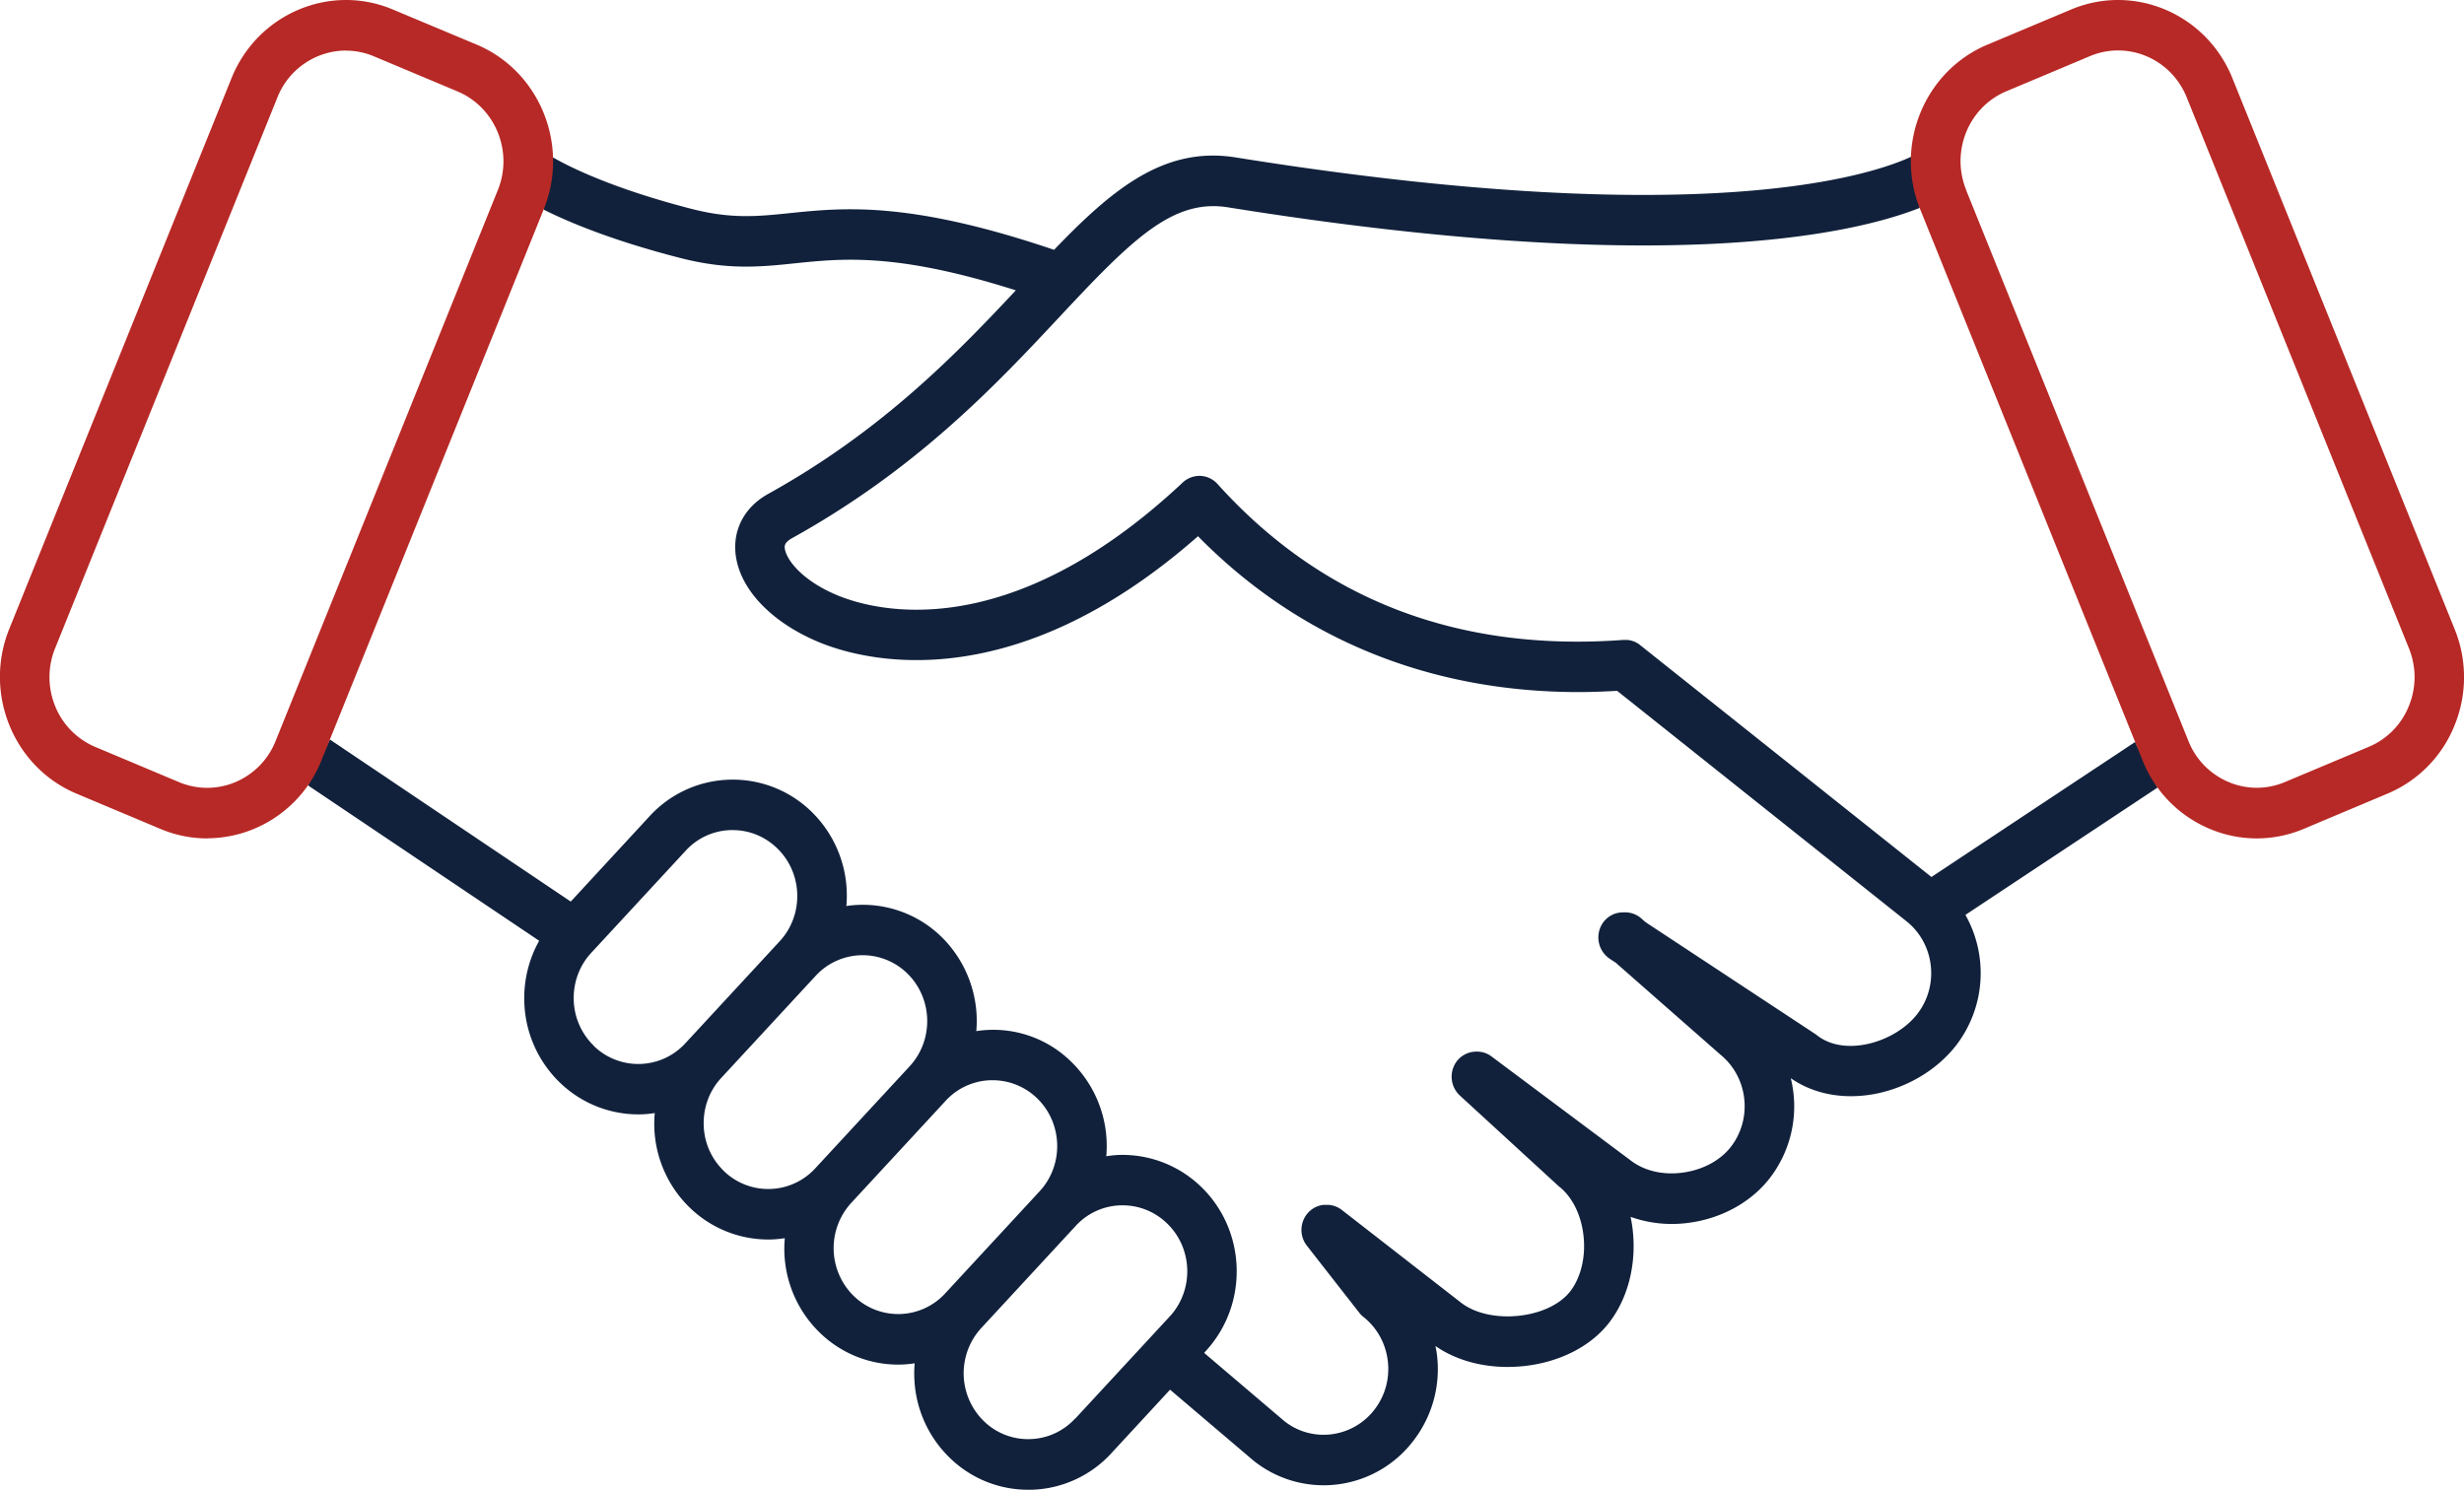 <?xml version="1.0" encoding="UTF-8"?> <svg xmlns="http://www.w3.org/2000/svg" width="86" height="52" fill="none"><g clip-path="url(#a)"><path d="M20.73 36.51a2.309 2.309 0 0 1-.705-1.606c-.017-.614.2-1.2.612-1.644l3.295-3.563a2.208 2.208 0 0 1 1.573-.72h.069c.577 0 1.124.223 1.545.628.906.872.948 2.329.094 3.253l-3.295 3.563a2.227 2.227 0 0 1-3.188.095v-.007Zm4.536 4.367a2.294 2.294 0 0 1-.705-1.605c-.017-.614.2-1.2.612-1.644l3.295-3.563a2.228 2.228 0 0 1 3.188-.095c.902.87.947 2.328.093 3.252l-3.295 3.563a2.227 2.227 0 0 1-3.188.095v-.003Zm4.536 4.367a2.338 2.338 0 0 1-.093-3.252l3.295-3.563a2.21 2.21 0 0 1 1.573-.72h.07a2.23 2.23 0 0 1 1.545.624c.905.872.947 2.329.093 3.253l-3.295 3.563a2.224 2.224 0 0 1-3.188.095Zm7.724 4.272a2.208 2.208 0 0 1-1.573.72 2.206 2.206 0 0 1-1.611-.624 2.335 2.335 0 0 1-.093-3.253l3.294-3.563a2.209 2.209 0 0 1 1.574-.72h.069c.577 0 1.123.222 1.545.628.906.872.948 2.329.094 3.253L37.53 49.52l-.004-.004Zm36.995-23.615-7.109 4.713-10.123-8.06-.042-.032s0-.004-.003-.004a.657.657 0 0 0-.142-.092s-.007 0-.007-.007a1.194 1.194 0 0 0-.173-.06.813.813 0 0 0-.127-.02h-.073c-.02 0-.045-.004-.07 0-5.763.423-10.52-1.405-14.154-5.44a.859.859 0 0 0-.602-.287.867.867 0 0 0-.618.233c-6.123 5.744-10.763 4.466-12.04 3.94-1.31-.542-1.828-1.311-1.849-1.668-.003-.06-.01-.183.256-.331 4.39-2.435 7.15-5.387 9.37-7.762 2.523-2.698 3.93-4.095 5.853-3.785 15.275 2.448 21.806.938 24.136.018l-.3-1.785c-1.428.66-7.358 2.624-23.57.024-2.496-.402-4.304 1.101-6.344 3.225-5.034-1.708-7.34-1.475-9.2-1.284-1.152.12-2.061.211-3.45-.145-2.722-.702-4.216-1.44-4.838-1.796v.014l-.328 1.807c.895.448 2.416 1.083 4.743 1.682 1.684.438 2.832.318 4.046.191 1.68-.173 3.571-.363 7.692.945-2.081 2.223-4.678 4.908-8.636 7.102-.778.43-1.2 1.154-1.155 1.979.069 1.256 1.19 2.484 2.925 3.203 1.47.607 6.655 2.078 13.224-3.7 3.52 3.58 8.073 5.44 13.29 5.44.44 0 .886-.018 1.339-.043l10.095 8.04c.982.78 1.155 2.23.391 3.228-.757.995-2.53 1.535-3.516.751-.017-.017-.041-.031-.062-.045l-5.916-3.899-.152-.134a.855.855 0 0 0-.612-.208.853.853 0 0 0-.747.399.898.898 0 0 0 .26 1.22l.21.138 3.603 3.164.031.029c.979.78 1.155 2.23.39 3.228-.37.48-.981.811-1.683.906-.702.096-1.366-.063-1.85-.448l-4.83-3.609a.824.824 0 0 0-.38-.158c-.017 0-.035 0-.052-.008h-.083c-.038 0-.076 0-.114.008h-.024a.874.874 0 0 0-.515.278.898.898 0 0 0 .065 1.245l3.427 3.144s.027.025.045.039c.46.367.77.995.847 1.728.08.723-.094 1.44-.457 1.916-.352.462-1.03.783-1.815.864-.791.081-1.545-.092-2.022-.473l-4.15-3.228a.848.848 0 0 0-.431-.169c-.004-.003-.01-.003-.014-.003h-.187c-.007.003-.014.003-.02.003a.866.866 0 0 0-.426.184.893.893 0 0 0-.135 1.238l1.83 2.342c.04.053.089.103.144.145.474.377.775.92.85 1.531.074.61-.089 1.214-.459 1.697a2.24 2.24 0 0 1-1.5.868 2.202 2.202 0 0 1-1.643-.452l-2.807-2.388.052-.06c1.507-1.63 1.434-4.205-.163-5.743a3.946 3.946 0 0 0-2.849-1.108 3.835 3.835 0 0 0-.456.046 4.103 4.103 0 0 0-1.231-3.306 3.872 3.872 0 0 0-3.305-1.062 4.119 4.119 0 0 0-1.231-3.305 3.927 3.927 0 0 0-3.305-1.062 4.088 4.088 0 0 0-1.23-3.306 3.929 3.929 0 0 0-2.85-1.104 3.931 3.931 0 0 0-2.783 1.27l-2.756 2.985-8.405-5.655-.007.01-.757 1.591 8.066 5.422a4.104 4.104 0 0 0-.519 2.117 4.074 4.074 0 0 0 1.249 2.84 3.936 3.936 0 0 0 2.731 1.104c.194 0 .384-.017.574-.046a4.073 4.073 0 0 0 1.23 3.309 3.935 3.935 0 0 0 2.732 1.105c.194 0 .384-.018.577-.046a4.082 4.082 0 0 0 1.228 3.305 3.924 3.924 0 0 0 2.731 1.108c.194 0 .384-.018.574-.046-.014.155-.02.31-.014.47a4.077 4.077 0 0 0 1.245 2.836 3.907 3.907 0 0 0 2.731 1.108h.118a3.921 3.921 0 0 0 2.783-1.274l2.05-2.219 2.912 2.476a3.91 3.91 0 0 0 2.938.83 3.94 3.94 0 0 0 2.652-1.535 4.09 4.09 0 0 0 .813-2.995 4.174 4.174 0 0 0-.052-.3c.681.473 1.566.73 2.514.73.183 0 .37-.01.556-.028 1.266-.134 2.361-.691 3.005-1.535.643-.843.94-2.007.812-3.196a4.464 4.464 0 0 0-.076-.48 4.3 4.3 0 0 0 2.05.205c1.145-.155 2.175-.73 2.818-1.57a4.102 4.102 0 0 0 .723-3.475c.587.41 1.317.628 2.095.628.308 0 .619-.032.937-.099 1.106-.236 2.112-.857 2.755-1.696a4.14 4.14 0 0 0 .308-4.534l6.707-4.445h-.003l-.778-1.584-.003-.007Z" fill="#11213B"></path><path d="M78.766 29.267a4.201 4.201 0 0 1-1.66-.342 4.307 4.307 0 0 1-2.326-2.385L67.018 7.303c-.906-2.244.149-4.82 2.348-5.744L72.287.332c2.2-.925 4.723.151 5.629 2.395l7.758 19.237a4.447 4.447 0 0 1-.007 3.366 4.328 4.328 0 0 1-2.337 2.374l-2.918 1.228a4.235 4.235 0 0 1-1.642.335h-.004ZM68.62 6.629l7.762 19.237a2.589 2.589 0 0 0 1.393 1.429 2.517 2.517 0 0 0 1.978.003l2.921-1.227a2.577 2.577 0 0 0 1.4-1.422c.267-.65.267-1.365.004-2.018L76.32 3.394c-.543-1.344-2.054-1.986-3.371-1.436l-2.922 1.228c-1.317.553-1.946 2.095-1.404 3.44l-.003.003ZM7.233 29.267c-.557 0-1.11-.11-1.642-.335l-2.922-1.228C.47 26.78-.581 24.204.321 21.96L8.083 2.723C8.99.483 11.517-.593 13.712.332l2.922 1.224c2.198.924 3.25 3.5 2.347 5.743l-7.758 19.237a4.33 4.33 0 0 1-2.327 2.385 4.263 4.263 0 0 1-1.66.342l-.003.004Zm4.844-27.503a2.59 2.59 0 0 0-2.393 1.633L1.922 22.634a2.681 2.681 0 0 0 .004 2.018 2.6 2.6 0 0 0 1.4 1.422l2.921 1.228a2.532 2.532 0 0 0 1.978-.004 2.6 2.6 0 0 0 1.393-1.428l7.759-19.238c.543-1.344-.09-2.885-1.407-3.44l-2.922-1.227a2.539 2.539 0 0 0-.978-.198l.007-.003Z" fill="#B72926"></path></g><defs><clipPath id="a"><path fill="#fff" d="M0 0h86v52H0z"></path></clipPath></defs></svg> 